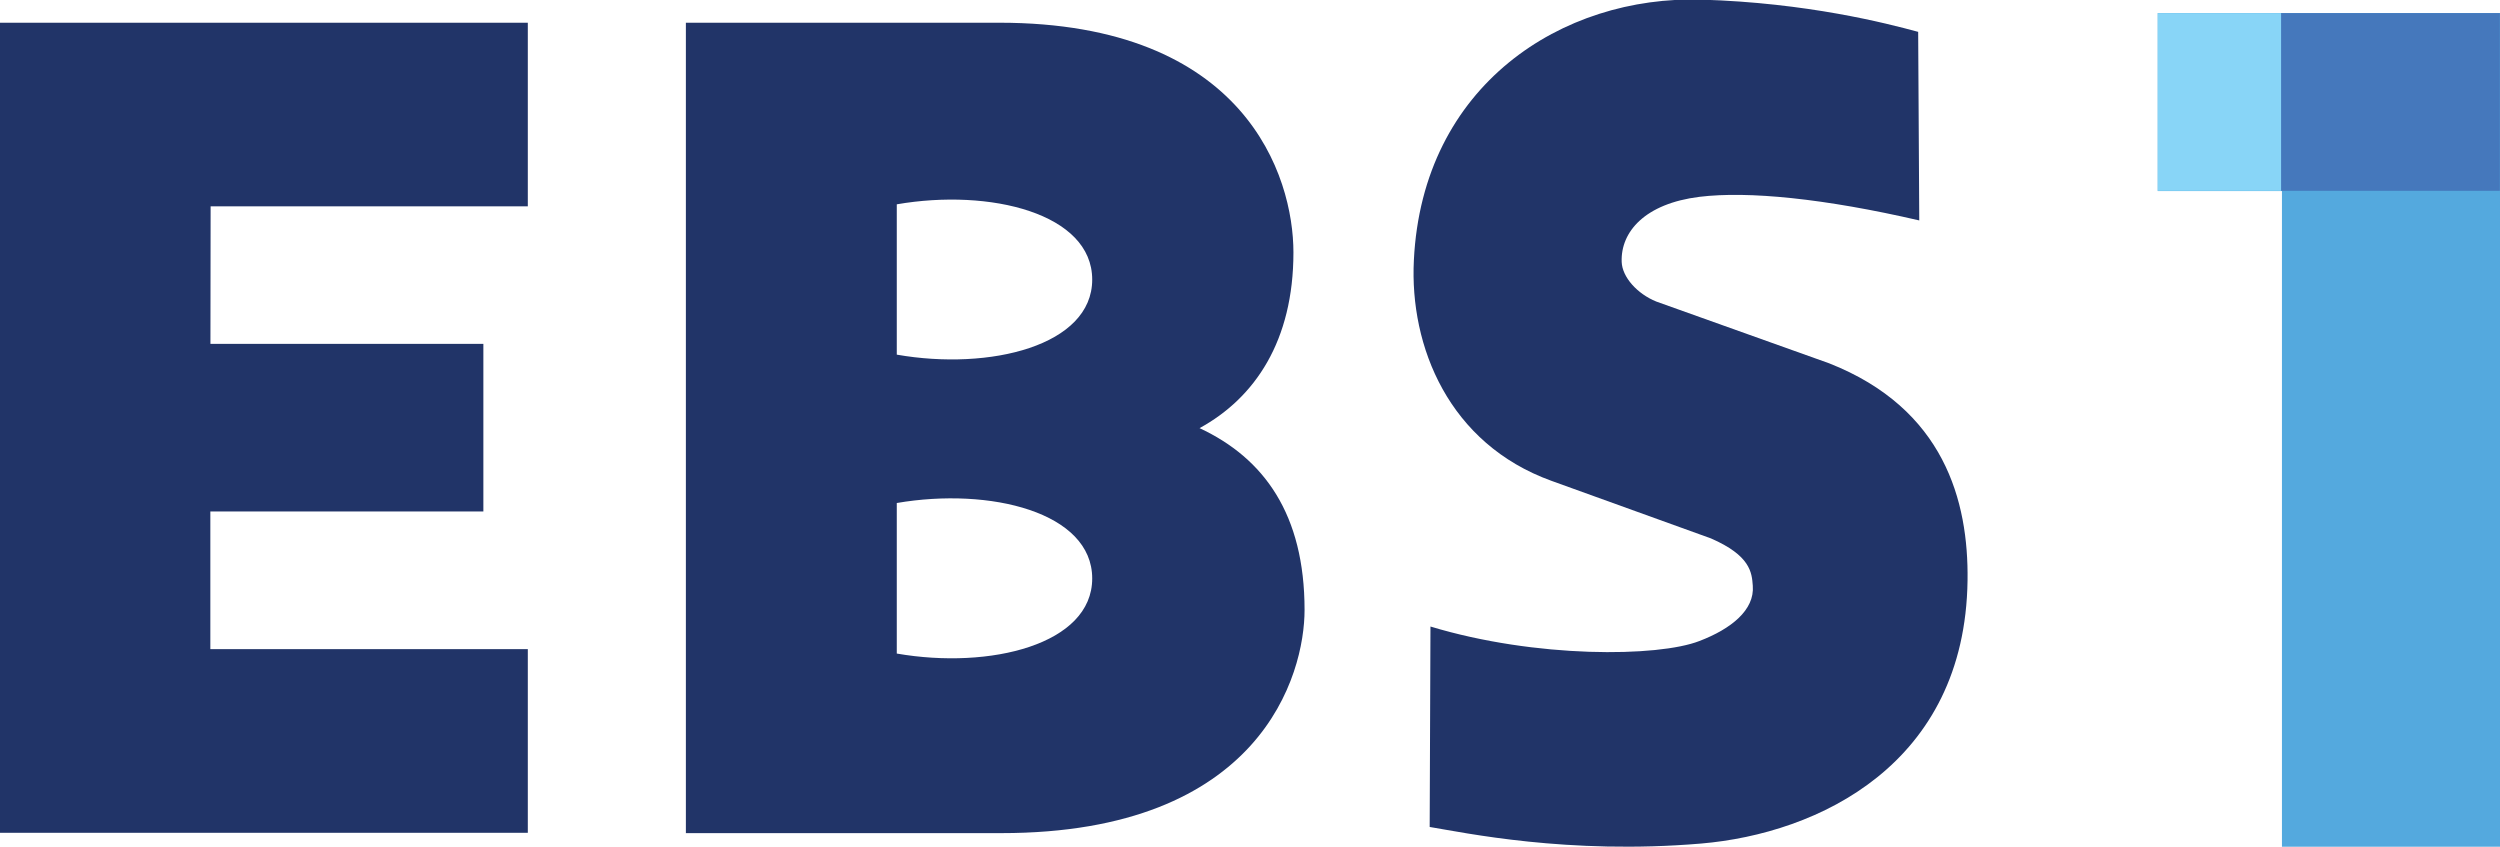 <?xml version="1.0" encoding="UTF-8" standalone="no"?>
<svg
   xmlns:dc="http://purl.org/dc/elements/1.1/"
   xmlns:cc="http://creativecommons.org/ns#"
   xmlns:rdf="http://www.w3.org/1999/02/22-rdf-syntax-ns#"
   xmlns:svg="http://www.w3.org/2000/svg"
   xmlns="http://www.w3.org/2000/svg"
   xmlns:sodipodi="http://sodipodi.sourceforge.net/DTD/sodipodi-0.dtd"
   xmlns:inkscape="http://www.inkscape.org/namespaces/inkscape"
   width="100.334mm"
   height="33.982mm"
   viewBox="0 0 100.334 33.982"
   version="1.1"
   id="svg2697"
   inkscape:version="1.0.1 (3bc2e813f5, 2020-09-07)"
   sodipodi:docname="ebs logo 1.svg">
  <defs
     id="defs2691" />
  <sodipodi:namedview
     id="base"
     pagecolor="#ffffff"
     bordercolor="#666666"
     borderopacity="1.0"
     inkscape:pageopacity="0.0"
     inkscape:pageshadow="2"
     inkscape:zoom="0.35"
     inkscape:cx="261.03703"
     inkscape:cy="347.07536"
     inkscape:document-units="mm"
     inkscape:current-layer="layer1"
     inkscape:document-rotation="0"
     showgrid="false"
     fit-margin-top="0"
     fit-margin-left="0"
     fit-margin-right="0"
     fit-margin-bottom="0"
     inkscape:window-width="1264"
     inkscape:window-height="861"
     inkscape:window-x="130"
     inkscape:window-y="0"
     inkscape:window-maximized="0" />
  <g
     inkscape:label="레이어 1"
     inkscape:groupmode="layer"
     id="layer1"
     transform="translate(-36.767,-56.336)">
    <g
       id="g2479"
       transform="matrix(0.353,0,0,-0.353,57.95,64.618)">
      <path
         d="M 0,0 V 20.877 H -60.046 V -71.22 H 0 v 20.882 h -36.094 v 15.651 h 31.041 v 19.056 h -31.03 L -36.063,0 Z"
         style="fill:#213468;fill-opacity:1;fill-rule:evenodd;stroke:none"
         id="path2481" />
    </g>
    <g
       id="g2491"
       transform="matrix(0.353,0,0,-0.353,94.145,89.525)">
      <path
         d="m 0,0 c 3.928,-0.644 15.706,-3.167 30.851,-1.886 13.304,1.131 30.029,8.995 30.301,29.924 0.122,9.021 -2.65,19.515 -15.732,24.676 l -19.661,7.024 c -2.147,0.87 -3.864,2.759 -3.93,4.501 -0.126,3.428 2.646,6.635 8.846,7.404 5.536,0.676 14.221,-0.192 24.987,-2.684 l -0.124,21.44 c -3.691,0.999 -12.637,3.3 -24.606,3.662 C 15.054,94.552 -0.815,84.338 -1.796,64.454 -2.302,54.608 2.199,43.565 13.835,39.356 l 18.143,-6.549 c 4.478,-1.952 4.651,-3.865 4.758,-5.385 C 36.958,24.659 34.26,22.516 30.675,21.144 25.971,19.305 12.068,19.161 0.09,22.788 Z"
         style="fill:#213468;fill-opacity:1;fill-rule:evenodd;stroke:none"
         id="path2493" />
    </g>
    <g
       id="g2495"
       transform="matrix(0.353,0,0,-0.353,72.758,64.536)">
      <path
         d="m 0,0 c 10.609,1.836 22.219,-1.033 22.219,-8.56 0,-7.503 -11.61,-10.385 -22.219,-8.532 z m 0,-33.959 c 10.609,1.821 22.219,-1.049 22.219,-8.579 0,-7.505 -11.61,-10.377 -22.219,-8.538 z m -23.978,54.605 v -92.137 h 35.856 c 29.602,0 34.484,18.066 34.484,25.376 0,10.851 -4.593,17.244 -11.938,20.668 6.307,3.451 10.673,9.93 10.673,19.98 0,8.659 -5.46,26.113 -33.445,26.113 z"
         style="fill:#213468;fill-opacity:1;fill-rule:evenodd;stroke:none"
         id="path2497" />
    </g>
    <g
       id="g2499"
       transform="matrix(0.353,0,0,-0.353,123.365,56.857)">
      <path
         d="M 0,0 V -20.246 H 14.121 V -94.85 H 38.939 V 0 Z"
         style="fill:#54a9de;fill-opacity:1;fill-rule:nonzero;stroke:none"
         id="path2501" />
    </g>
    <path
       d="m 128.314,63.994 h 8.78 v -7.131 h -8.78 z"
       style="fill:#4578bc;fill-opacity:1;fill-rule:nonzero;stroke:none;stroke-width:0.353"
       id="path2503" />
    <path
       d="m 123.365,63.994 h 4.949 v -7.131 h -4.949 z"
       style="fill:#88d5f7;fill-opacity:1;fill-rule:nonzero;stroke:none;stroke-width:0.353"
       id="path2505" />
  </g>
</svg>
